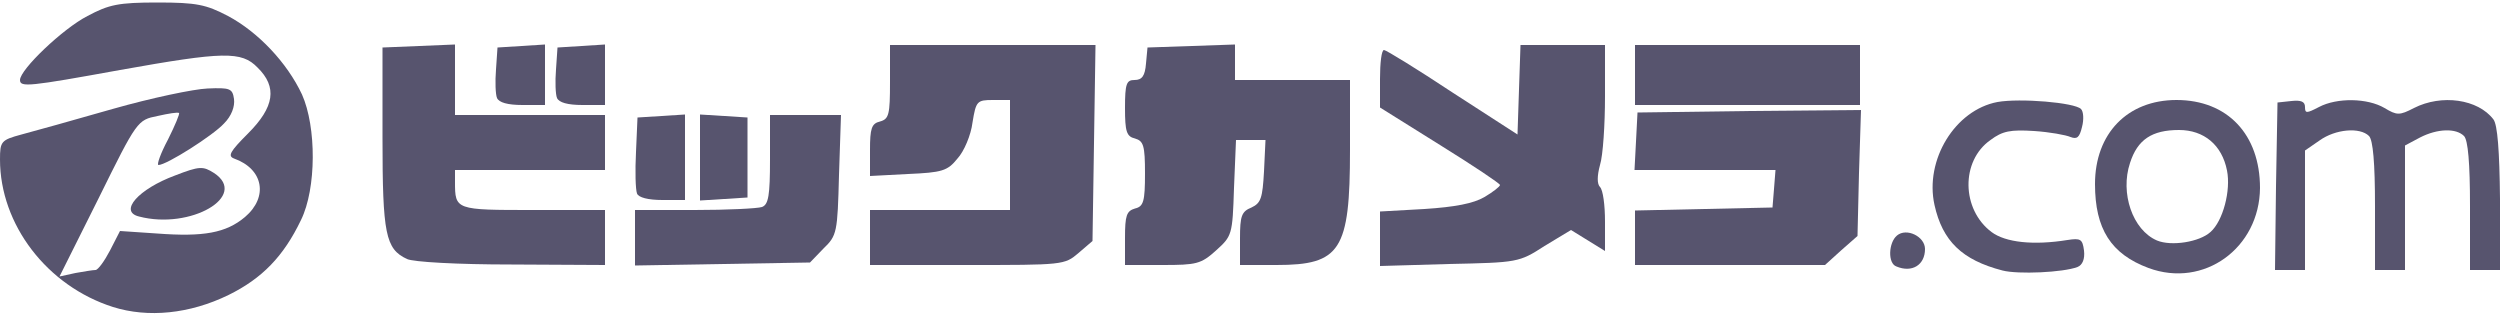 <svg fill="#57546e" viewBox="0 0 500 63" xmlns="http://www.w3.org/2000/svg"><path d="m22.6 61.4c-13.2-4.2-22.6-16.5-22.6-29.5 0-3.6.2-3.9 4.3-5 2.3-.6 10.5-2.9 18.2-5.1s16.3-4 19-4.1c4.5-.2 5 0 5.3 2.1.2 1.5-.5 3.4-2 4.9-2.2 2.4-11.5 8.3-13.1 8.3-.4 0 .4-2.3 1.9-5.1 1.4-2.8 2.4-5.2 2.2-5.3-.2-.2-2.1.1-4.3.6-4 .8-4.1.9-11.8 16.5l-7.8 15.6 3.2-.7c1.7-.3 3.5-.6 4-.6s1.8-1.8 2.9-3.9l2-3.9 7.4.5c9.3.7 13.8-.1 17.6-3.3 4.7-4 3.7-9.6-2.2-11.7-1.3-.5-.8-1.4 2.8-5 5.3-5.3 5.9-9.3 1.9-13.2-3.2-3.3-6.8-3.2-27.5.5-18.2 3.3-20 3.5-20 2 0-2.1 8.6-10.3 13.5-12.8 4.3-2.3 6.2-2.7 14-2.7s9.7.4 14.1 2.7c6 3.2 11.8 9.3 14.8 15.7 2.9 6.5 2.9 18.8-.2 25.1-3.5 7.3-7.8 11.7-14.5 15-7.8 3.8-16.1 4.6-23.1 2.4z"/><path d="m400.5 54.1c-8.1-2.1-12-5.9-13.6-13.1-2-9 4.1-19 12.6-20.6 4.5-.8 15.4.1 16.7 1.4.5.5.6 2.1.2 3.6-.5 2.1-1 2.5-2.3 2-.9-.4-4.2-1-7.3-1.2-4.7-.3-6.3 0-8.7 1.8-6 4.2-5.8 13.9.2 18.4 2.8 2.1 8.4 2.7 15.2 1.6 2.6-.4 3-.2 3.3 2.1.2 1.7-.3 2.9-1.3 3.3-2.9 1.1-11.9 1.5-15 .7z"/><path d="m429.7 53.6c-7.5-2.8-10.7-7.8-10.7-16.8 0-10.1 6.5-16.8 16.3-16.8 10.2 0 16.7 6.9 16.7 17.6-.1 12-11.2 20.1-22.3 16zm12.4-7.2c2.5-2.2 4.1-8.3 3.3-12.3-1-5.1-4.6-8.1-9.6-8.1-5.4 0-8.3 1.9-9.8 6.6-2 6 .5 13.4 5.4 15.5 2.9 1.2 8.5.3 10.7-1.7z"/><path d="m379.3 53.3c-1.8-.6-1.6-4.8.1-6.2 1.9-1.6 5.6.2 5.6 2.7 0 3.2-2.6 4.8-5.7 3.5z"/><path d="m455.2 37.3.3-16.8 2.8-.3c1.9-.2 2.7.1 2.7 1.2 0 1.3.3 1.3 2.8 0 3.6-1.9 9.7-1.8 13.1.2 2.5 1.5 3 1.5 5.9 0 5.5-2.8 12.8-1.8 15.9 2.3.8 1.1 1.2 6.2 1.3 15.9v14.2h-3-3v-12.8c0-8.6-.4-13.2-1.2-14-1.6-1.6-5.3-1.5-8.8.3l-3 1.6v12.4 12.5h-3-3v-12.8c0-8.6-.4-13.2-1.2-14-1.8-1.8-6.7-1.4-9.9.9l-2.9 2v12 11.9h-3-3z"/><path d="m81.4 51.8c-4.3-2-4.9-5-4.9-24.2v-18.1l7.3-.3 7.2-.3v7.1 7h15 15v5.5 5.5h-15-15v2.4c0 5.6.1 5.6 15.6 5.6h14.4v5.5 5.5l-18.7-.1c-10.8 0-19.7-.5-20.9-1.1z"/><path d="m127 47.6v-5.6h11.9c6.6 0 12.6-.3 13.5-.6 1.3-.5 1.6-2.3 1.6-9.5v-8.9h7.1 7.1l-.4 12c-.3 11.5-.4 12.1-3.1 14.7l-2.7 2.8-17.5.3-17.5.3z"/><path d="m174 47.5v-5.5h14 14v-11-11h-3.4c-3.2 0-3.4.2-4.1 4.5-.3 2.5-1.7 5.8-3 7.2-2 2.5-3.1 2.8-9.9 3.1l-7.6.4v-5.2c0-4.3.3-5.3 2-5.7 1.8-.5 2-1.4 2-7.9v-7.4h20.6 20.5l-.3 19.6-.3 19.6-2.8 2.4c-2.8 2.4-3.1 2.4-22.3 2.4h-19.4z"/><path d="m225 47.6c0-4.5.3-5.4 2-5.9 1.7-.4 2-1.4 2-7s-.3-6.5-2-7c-1.7-.4-2-1.4-2-6.1 0-4.9.3-5.6 1.9-5.6 1.5 0 2.1-.8 2.3-3.3l.3-3.2 8.8-.3 8.7-.3v3.6 3.5h11.5 11.5v14c0 20.1-1.9 23-14.7 23h-7.3v-5.3c0-4.5.3-5.4 2.3-6.2 1.9-.9 2.2-1.9 2.5-7.2l.3-6.3h-3-2.9l-.4 9.6c-.3 9.4-.4 9.6-3.6 12.5-3 2.7-3.9 2.9-10.7 2.9h-7.5z"/><path d="m276 47.7v-5.4l8.9-.5c6.1-.4 9.8-1.1 12-2.4 1.7-1 3.1-2.1 3.1-2.4s-5.4-3.9-12-8l-12-7.5v-5.7c0-3.2.3-5.8.8-5.8.4 0 6.6 3.8 13.7 8.5l13 8.4.3-9 .3-8.9h8.4 8.5v10.3c0 5.6-.4 11.8-1 13.7-.6 2.2-.6 3.8 0 4.4s1 3.6 1 6.9v5.9l-3.4-2.1-3.4-2.1-5.3 3.2c-5.1 3.3-5.4 3.3-19.1 3.6l-13.8.4z"/><path d="m327 47.5v-5.4l13.8-.3 13.7-.3.3-3.7.3-3.8h-14.1-14.1l.3-5.7.3-5.8 22.3-.3 22.4-.2-.4 12.6-.3 12.6-3.3 2.9-3.2 2.9h-19-19z"/><path d="m27.8 43.3c-4.1-1-.1-5.5 7.2-8.2 4.9-1.9 5.6-1.9 7.8-.5 7 4.6-4.7 11.4-15 8.7z"/><path d="m127.4 38.7c-.3-.8-.4-4.5-.2-8.3l.3-6.9 4.8-.3 4.7-.3v8.5 8.6h-4.5c-2.9 0-4.8-.5-5.1-1.3z"/><path d="m140 31.5v-8.6l4.8.3 4.7.3v8 8l-4.7.3-4.8.3z"/><path d="m99.4 19.6c-.3-.7-.4-3.3-.2-5.7l.3-4.4 4.8-.3 4.7-.3v6 6.1h-4.5c-3 0-4.7-.5-5.1-1.4z"/><path d="m111.4 19.6c-.3-.7-.4-3.3-.2-5.7l.3-4.4 4.8-.3 4.7-.3v6 6.1h-4.5c-3 0-4.7-.5-5.1-1.4z"/><path d="m327 15v-6h22.5 22.5v6 6h-22.5-22.5z"/></svg>